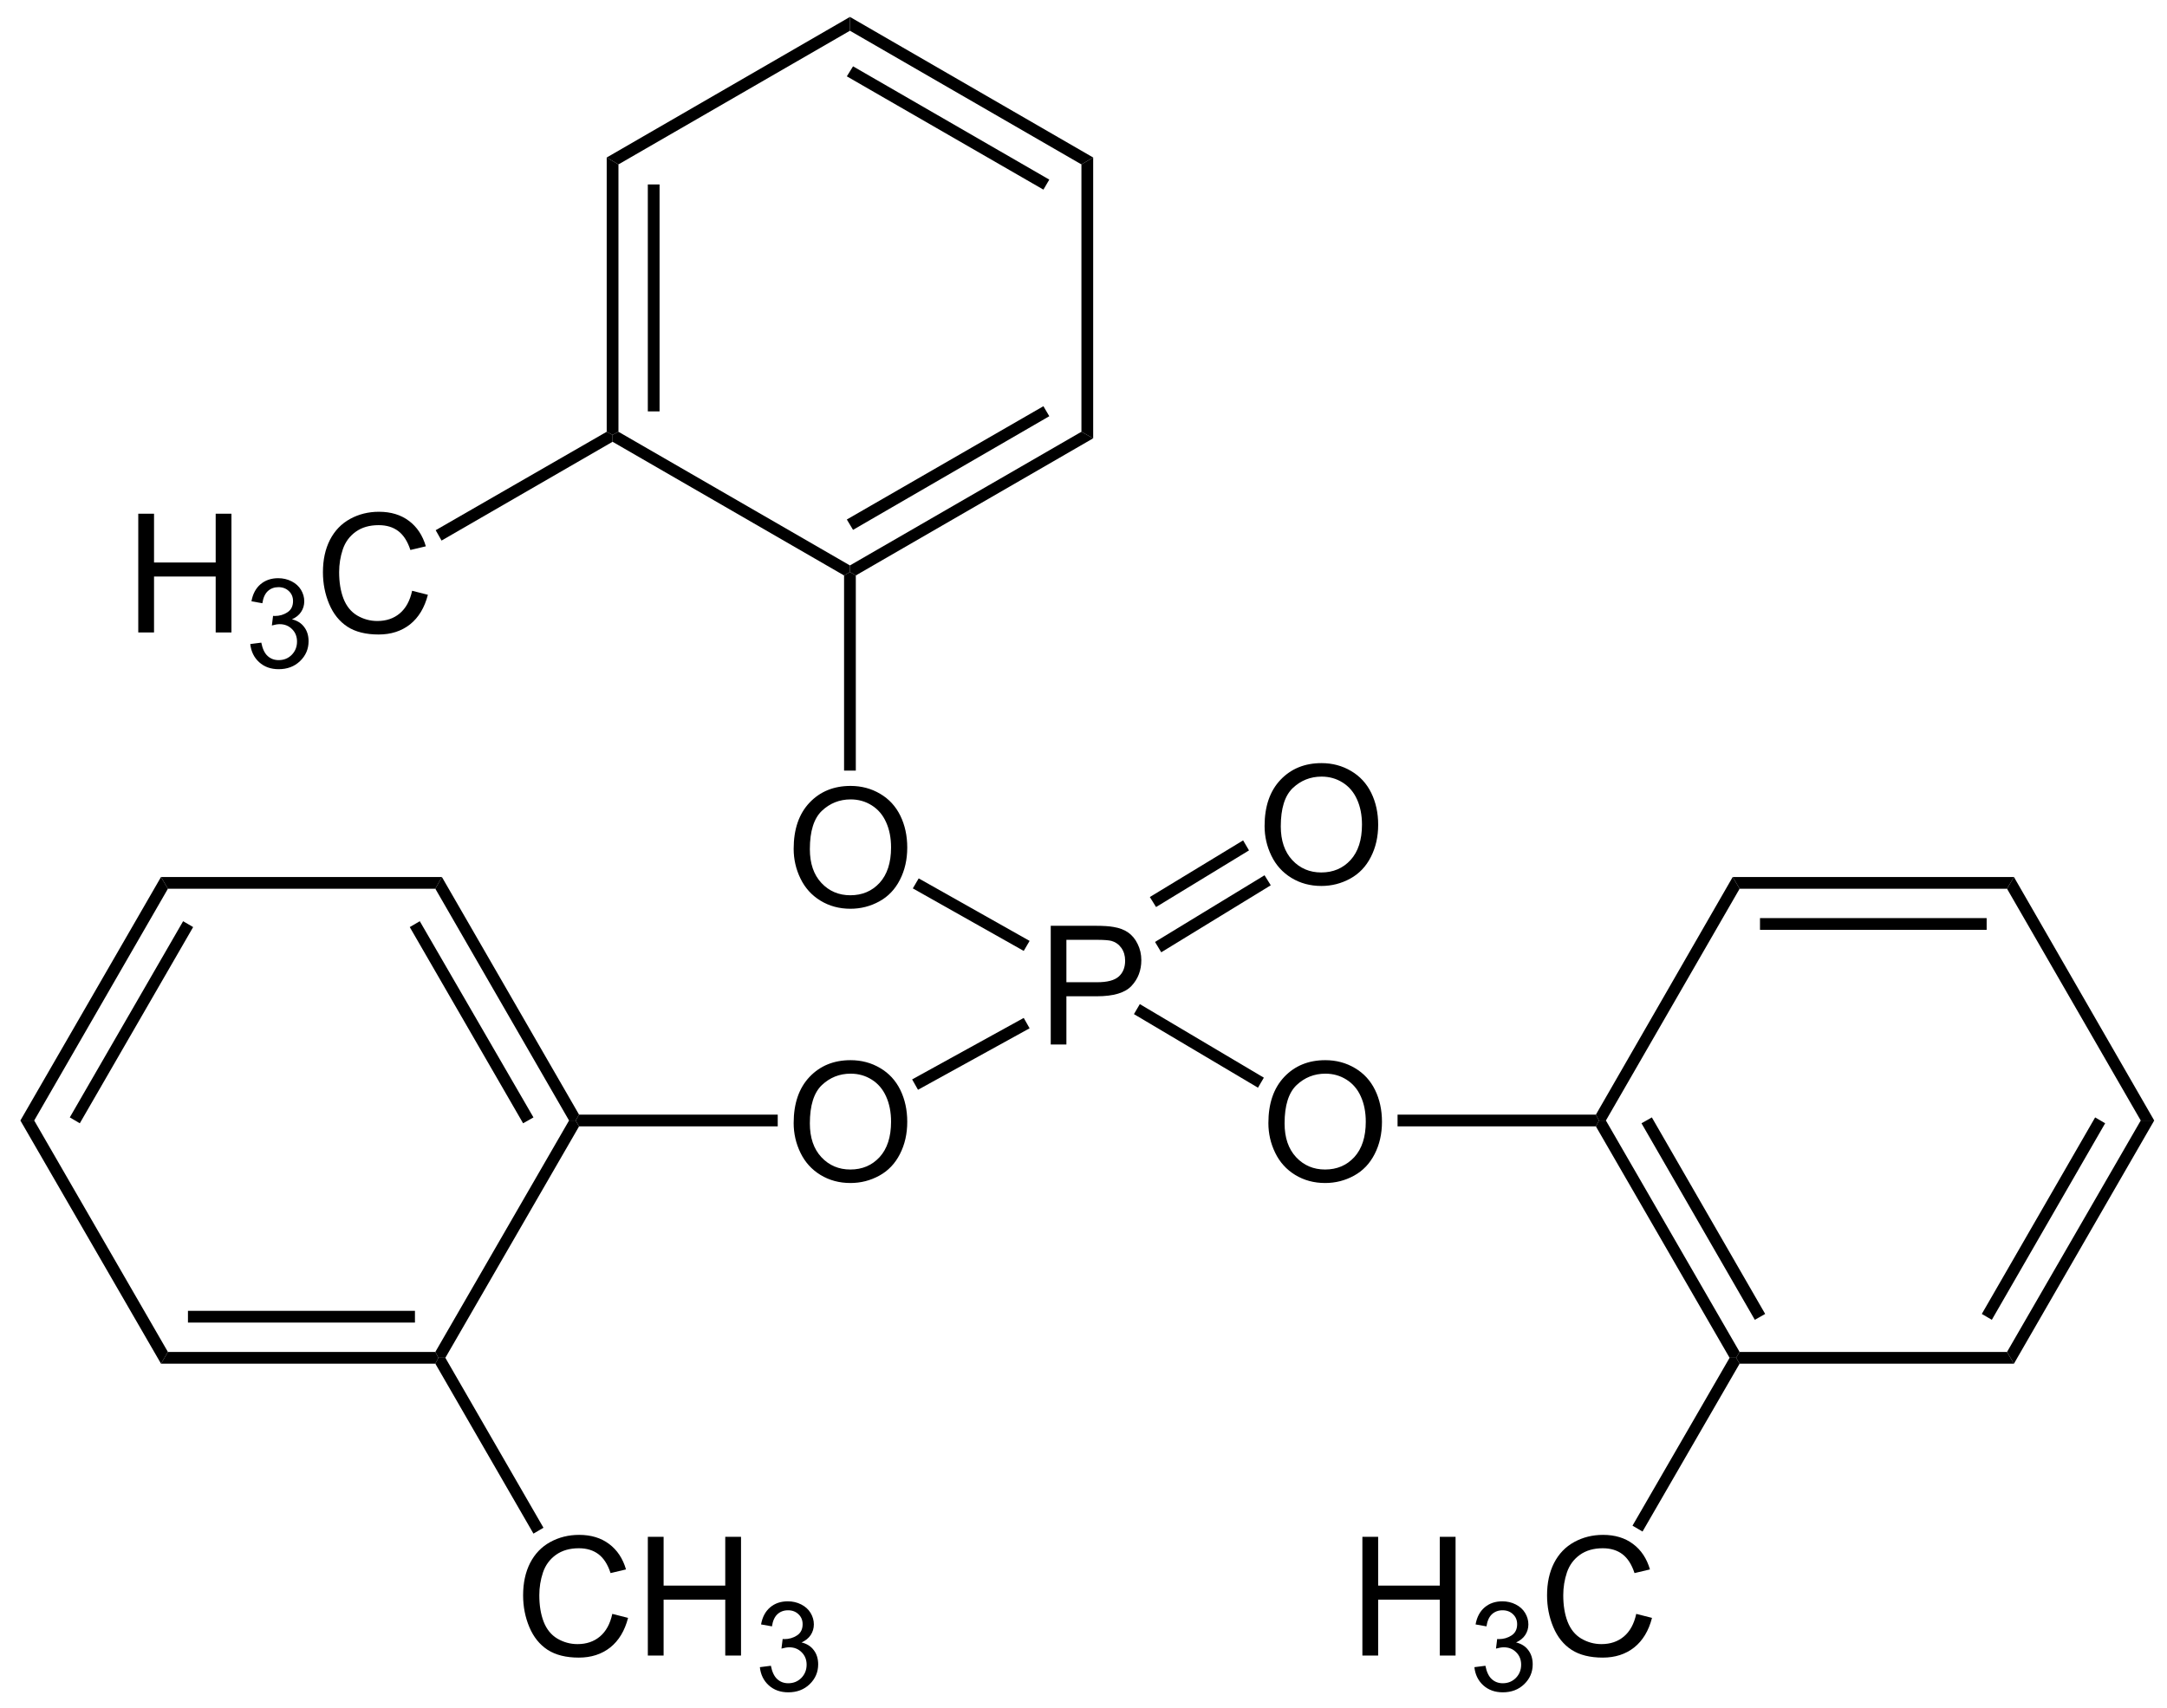 <?xml version="1.0" encoding="UTF-8"?>
<!-- Converted by misc2svg (http://www.network-science.de/tools/misc2svg/) -->
<svg xmlns="http://www.w3.org/2000/svg" xmlns:xlink="http://www.w3.org/1999/xlink" width="392pt" height="309pt" viewBox="0 0 392 309" version="1.1">
<defs>
<clipPath id="clip1">
  <path d="M 0 308.75 L 392.5 308.75 L 392.5 0 L 0 0 L 0 308.75 Z M 0 308.75 "/>
</clipPath>
</defs>
<g id="misc2svg">
<g clip-path="url(#clip1)" clip-rule="nonzero">
<path style=" stroke:none;fill-rule:nonzero;fill:rgb(0%,0%,0%);fill-opacity:1;" d="M 143.57 153.594 C 143.57 150.039 144.527 147.258 146.441 145.234 C 148.355 143.219 150.828 142.207 153.863 142.207 C 155.84 142.207 157.625 142.688 159.215 143.633 C 160.816 144.57 162.031 145.895 162.867 147.598 C 163.695 149.293 164.117 151.211 164.117 153.359 C 164.117 155.539 163.672 157.48 162.789 159.199 C 161.914 160.918 160.672 162.223 159.059 163.105 C 157.441 163.992 155.703 164.434 153.844 164.434 C 151.82 164.434 150.016 163.945 148.414 162.969 C 146.82 161.992 145.621 160.66 144.801 158.965 C 143.98 157.273 143.57 155.484 143.57 153.594 Z M 146.5 153.652 C 146.5 156.23 147.195 158.273 148.59 159.766 C 149.98 161.25 151.727 161.992 153.824 161.992 C 155.973 161.992 157.734 161.246 159.117 159.746 C 160.492 158.238 161.188 156.102 161.188 153.34 C 161.188 151.598 160.883 150.074 160.289 148.77 C 159.703 147.457 158.836 146.441 157.691 145.723 C 156.559 145.008 155.289 144.648 153.883 144.648 C 151.859 144.648 150.125 145.344 148.668 146.719 C 147.223 148.102 146.5 150.41 146.5 153.652 Z M 146.5 153.652 "/>
<path style=" stroke:none;fill-rule:nonzero;fill:rgb(0%,0%,0%);fill-opacity:1;" d="M 190.074 189 L 190.074 167.516 L 198.16 167.516 C 199.59 167.516 200.684 167.59 201.441 167.73 C 202.496 167.902 203.375 168.234 204.078 168.727 C 204.789 169.227 205.367 169.918 205.797 170.816 C 206.234 171.703 206.461 172.672 206.461 173.727 C 206.461 175.562 205.875 177.117 204.703 178.375 C 203.539 179.641 201.445 180.27 198.414 180.27 L 192.906 180.27 L 192.906 189 L 190.074 189 Z M 192.906 177.73 L 198.453 177.73 C 200.289 177.73 201.586 177.395 202.359 176.715 C 203.141 176.027 203.531 175.062 203.531 173.824 C 203.531 172.926 203.301 172.16 202.848 171.52 C 202.391 170.883 201.793 170.461 201.051 170.25 C 200.566 170.125 199.684 170.055 198.395 170.055 L 192.906 170.055 L 192.906 177.73 Z M 192.906 177.73 "/>
<path style=" stroke:none;fill-rule:nonzero;fill:rgb(0%,0%,0%);fill-opacity:1;" d="M 186.25 170.25 L 185.188 172.062 L 165.125 160.75 L 166.188 158.938 L 186.25 170.25 Z M 186.25 170.25 "/>
<path style=" stroke:none;fill-rule:nonzero;fill:rgb(0%,0%,0%);fill-opacity:1;" d="M 143.57 203.219 C 143.57 199.664 144.527 196.883 146.441 194.859 C 148.355 192.844 150.828 191.832 153.863 191.832 C 155.84 191.832 157.625 192.312 159.215 193.258 C 160.816 194.195 162.031 195.52 162.867 197.223 C 163.695 198.918 164.117 200.836 164.117 202.984 C 164.117 205.164 163.672 207.105 162.789 208.824 C 161.914 210.543 160.672 211.848 159.059 212.73 C 157.441 213.617 155.703 214.059 153.844 214.059 C 151.82 214.059 150.016 213.57 148.414 212.594 C 146.82 211.617 145.621 210.285 144.801 208.59 C 143.98 206.898 143.57 205.109 143.57 203.219 Z M 146.5 203.277 C 146.5 205.855 147.195 207.898 148.59 209.391 C 149.98 210.875 151.727 211.617 153.824 211.617 C 155.973 211.617 157.734 210.871 159.117 209.371 C 160.492 207.863 161.188 205.727 161.188 202.965 C 161.188 201.223 160.883 199.699 160.289 198.395 C 159.703 197.082 158.836 196.066 157.691 195.348 C 156.559 194.633 155.289 194.273 153.883 194.273 C 151.859 194.273 150.125 194.969 148.668 196.344 C 147.223 197.727 146.5 200.035 146.5 203.277 Z M 146.5 203.277 "/>
<path style=" stroke:none;fill-rule:nonzero;fill:rgb(0%,0%,0%);fill-opacity:1;" d="M 166.062 197.188 L 165 195.312 L 185.188 184.188 L 186.25 186.062 L 166.062 197.188 Z M 166.062 197.188 "/>
<path style=" stroke:none;fill-rule:nonzero;fill:rgb(0%,0%,0%);fill-opacity:1;" d="M 229.445 203.219 C 229.445 199.664 230.402 196.883 232.316 194.859 C 234.23 192.844 236.703 191.832 239.738 191.832 C 241.715 191.832 243.5 192.312 245.09 193.258 C 246.691 194.195 247.906 195.52 248.742 197.223 C 249.57 198.918 249.992 200.836 249.992 202.984 C 249.992 205.164 249.547 207.105 248.664 208.824 C 247.789 210.543 246.547 211.848 244.934 212.73 C 243.316 213.617 241.578 214.059 239.719 214.059 C 237.695 214.059 235.891 213.57 234.289 212.594 C 232.695 211.617 231.496 210.285 230.676 208.59 C 229.855 206.898 229.445 205.109 229.445 203.219 Z M 232.375 203.277 C 232.375 205.855 233.07 207.898 234.465 209.391 C 235.855 210.875 237.602 211.617 239.699 211.617 C 241.848 211.617 243.609 210.871 244.992 209.371 C 246.367 207.863 247.062 205.727 247.062 202.965 C 247.062 201.223 246.758 199.699 246.164 198.395 C 245.578 197.082 244.711 196.066 243.566 195.348 C 242.434 194.633 241.164 194.273 239.758 194.273 C 237.734 194.273 236 194.969 234.543 196.344 C 233.098 197.727 232.375 200.035 232.375 203.277 Z M 232.375 203.277 "/>
<path style=" stroke:none;fill-rule:nonzero;fill:rgb(0%,0%,0%);fill-opacity:1;" d="M 228.625 195 L 227.562 196.812 L 205.125 183.5 L 206.188 181.688 L 228.625 195 Z M 228.625 195 "/>
<path style=" stroke:none;fill-rule:nonzero;fill:rgb(0%,0%,0%);fill-opacity:1;" d="M 228.758 149.469 C 228.758 145.914 229.715 143.133 231.629 141.109 C 233.543 139.094 236.016 138.082 239.051 138.082 C 241.027 138.082 242.812 138.562 244.402 139.508 C 246.004 140.445 247.219 141.77 248.055 143.473 C 248.883 145.168 249.305 147.086 249.305 149.234 C 249.305 151.414 248.859 153.355 247.977 155.074 C 247.102 156.793 245.859 158.098 244.246 158.98 C 242.629 159.867 240.891 160.309 239.031 160.309 C 237.008 160.309 235.203 159.82 233.602 158.844 C 232.008 157.867 230.809 156.535 229.988 154.84 C 229.168 153.148 228.758 151.359 228.758 149.469 Z M 231.688 149.527 C 231.688 152.105 232.383 154.148 233.777 155.641 C 235.168 157.125 236.914 157.867 239.012 157.867 C 241.16 157.867 242.922 157.121 244.305 155.621 C 245.68 154.113 246.375 151.977 246.375 149.215 C 246.375 147.473 246.07 145.949 245.477 144.645 C 244.891 143.332 244.023 142.316 242.879 141.598 C 241.746 140.883 240.477 140.523 239.07 140.523 C 237.047 140.523 235.312 141.219 233.855 142.594 C 232.41 143.977 231.688 146.285 231.688 149.527 Z M 231.688 149.527 "/>
<path style=" stroke:none;fill-rule:nonzero;fill:rgb(0%,0%,0%);fill-opacity:1;" d="M 228.75 158.375 L 229.875 160.188 L 210.062 172.312 L 208.938 170.438 L 228.75 158.375 Z M 228.75 158.375 "/>
<path style=" stroke:none;fill-rule:nonzero;fill:rgb(0%,0%,0%);fill-opacity:1;" d="M 224.875 152.062 L 225.938 153.875 L 209.125 164.125 L 208 162.312 L 224.875 152.062 Z M 224.875 152.062 "/>
<path style=" stroke:none;fill-rule:nonzero;fill:rgb(0%,0%,0%);fill-opacity:1;" d="M 152.688 104.125 L 153.75 103.5 L 154.812 104.125 L 154.812 139.438 L 152.688 139.438 L 152.688 104.125 Z M 152.688 104.125 "/>
<path style=" stroke:none;fill-rule:nonzero;fill:rgb(0%,0%,0%);fill-opacity:1;" d="M 104.75 203.812 L 104.125 202.75 L 104.75 201.688 L 140.688 201.688 L 140.688 203.812 L 104.75 203.812 Z M 104.75 203.812 "/>
<path style=" stroke:none;fill-rule:nonzero;fill:rgb(0%,0%,0%);fill-opacity:1;" d="M 288.688 201.688 L 289.25 202.75 L 288.688 203.812 L 252.812 203.812 L 252.812 201.688 L 288.688 201.688 Z M 288.688 201.688 "/>
<path style=" stroke:none;fill-rule:nonzero;fill:rgb(0%,0%,0%);fill-opacity:1;" d="M 314.688 244.625 L 314.062 245.688 L 312.875 245.688 L 288.688 203.812 L 289.25 202.75 L 290.5 202.75 L 314.688 244.625 Z M 314.688 244.625 "/>
<path style=" stroke:none;fill-rule:nonzero;fill:rgb(0%,0%,0%);fill-opacity:1;" d="M 319.312 237.75 L 317.438 238.812 L 296.938 203.25 L 298.812 202.188 L 319.312 237.75 Z M 319.312 237.75 "/>
<path style=" stroke:none;fill-rule:nonzero;fill:rgb(0%,0%,0%);fill-opacity:1;" d="M 363.062 244.625 L 364.312 246.75 L 314.688 246.75 L 314.062 245.688 L 314.688 244.625 L 363.062 244.625 Z M 363.062 244.625 "/>
<path style=" stroke:none;fill-rule:nonzero;fill:rgb(0%,0%,0%);fill-opacity:1;" d="M 387.25 202.75 L 389.688 202.75 L 364.312 246.75 L 363.062 244.625 L 387.25 202.75 Z M 387.25 202.75 "/>
<path style=" stroke:none;fill-rule:nonzero;fill:rgb(0%,0%,0%);fill-opacity:1;" d="M 379 202.188 L 380.812 203.25 L 360.312 238.812 L 358.5 237.75 L 379 202.188 Z M 379 202.188 "/>
<path style=" stroke:none;fill-rule:nonzero;fill:rgb(0%,0%,0%);fill-opacity:1;" d="M 363.062 160.812 L 364.312 158.688 L 389.688 202.75 L 387.25 202.75 L 363.062 160.812 Z M 363.062 160.812 "/>
<path style=" stroke:none;fill-rule:nonzero;fill:rgb(0%,0%,0%);fill-opacity:1;" d="M 314.688 160.812 L 313.438 158.688 L 364.312 158.688 L 363.062 160.812 L 314.688 160.812 Z M 314.688 160.812 "/>
<path style=" stroke:none;fill-rule:nonzero;fill:rgb(0%,0%,0%);fill-opacity:1;" d="M 318.375 168.25 L 359.375 168.25 L 359.375 166.125 L 318.375 166.125 L 318.375 168.25 Z M 318.375 168.25 "/>
<path style=" stroke:none;fill-rule:nonzero;fill:rgb(0%,0%,0%);fill-opacity:1;" d="M 290.5 202.75 L 289.25 202.75 L 288.688 201.688 L 313.438 158.688 L 314.688 160.812 L 290.5 202.75 Z M 290.5 202.75 "/>
<path style=" stroke:none;fill-rule:nonzero;fill:rgb(0%,0%,0%);fill-opacity:1;" d="M 78.75 160.812 L 79.938 158.688 L 104.75 201.688 L 104.125 202.75 L 102.938 202.75 L 78.75 160.812 Z M 78.75 160.812 "/>
<path style=" stroke:none;fill-rule:nonzero;fill:rgb(0%,0%,0%);fill-opacity:1;" d="M 74.125 167.75 L 75.938 166.688 L 96.5 202.188 L 94.625 203.25 L 74.125 167.75 Z M 74.125 167.75 "/>
<path style=" stroke:none;fill-rule:nonzero;fill:rgb(0%,0%,0%);fill-opacity:1;" d="M 30.375 160.812 L 29.125 158.688 L 79.938 158.688 L 78.75 160.812 L 30.375 160.812 Z M 30.375 160.812 "/>
<path style=" stroke:none;fill-rule:nonzero;fill:rgb(0%,0%,0%);fill-opacity:1;" d="M 6.188 202.75 L 3.688 202.75 L 29.125 158.688 L 30.375 160.812 L 6.188 202.75 Z M 6.188 202.75 "/>
<path style=" stroke:none;fill-rule:nonzero;fill:rgb(0%,0%,0%);fill-opacity:1;" d="M 14.438 203.25 L 12.625 202.188 L 33.125 166.688 L 34.938 167.75 L 14.438 203.25 Z M 14.438 203.25 "/>
<path style=" stroke:none;fill-rule:nonzero;fill:rgb(0%,0%,0%);fill-opacity:1;" d="M 30.375 244.625 L 29.125 246.75 L 3.688 202.75 L 6.188 202.75 L 30.375 244.625 Z M 30.375 244.625 "/>
<path style=" stroke:none;fill-rule:nonzero;fill:rgb(0%,0%,0%);fill-opacity:1;" d="M 78.75 244.625 L 79.312 245.688 L 78.75 246.75 L 29.125 246.75 L 30.375 244.625 L 78.75 244.625 Z M 78.75 244.625 "/>
<path style=" stroke:none;fill-rule:nonzero;fill:rgb(0%,0%,0%);fill-opacity:1;" d="M 34 239.312 L 75.062 239.312 L 75.062 237.188 L 34 237.188 L 34 239.312 Z M 34 239.312 "/>
<path style=" stroke:none;fill-rule:nonzero;fill:rgb(0%,0%,0%);fill-opacity:1;" d="M 102.938 202.75 L 104.125 202.75 L 104.75 203.812 L 80.562 245.688 L 79.312 245.688 L 78.75 244.625 L 102.938 202.75 Z M 102.938 202.75 "/>
<path style=" stroke:none;fill-rule:nonzero;fill:rgb(0%,0%,0%);fill-opacity:1;" d="M 195.625 78.125 L 197.75 79.312 L 154.812 104.125 L 153.75 103.5 L 153.75 102.312 L 195.625 78.125 Z M 195.625 78.125 "/>
<path style=" stroke:none;fill-rule:nonzero;fill:rgb(0%,0%,0%);fill-opacity:1;" d="M 188.75 73.5 L 189.812 75.312 L 154.312 95.875 L 153.188 94 L 188.75 73.5 Z M 188.75 73.5 "/>
<path style=" stroke:none;fill-rule:nonzero;fill:rgb(0%,0%,0%);fill-opacity:1;" d="M 195.625 29.75 L 197.75 28.5 L 197.75 79.312 L 195.625 78.125 L 195.625 29.75 Z M 195.625 29.75 "/>
<path style=" stroke:none;fill-rule:nonzero;fill:rgb(0%,0%,0%);fill-opacity:1;" d="M 153.75 5.562 L 153.75 3.062 L 197.75 28.5 L 195.625 29.75 L 153.75 5.562 Z M 153.75 5.562 "/>
<path style=" stroke:none;fill-rule:nonzero;fill:rgb(0%,0%,0%);fill-opacity:1;" d="M 153.188 13.812 L 154.312 12 L 189.812 32.5 L 188.75 34.312 L 153.188 13.812 Z M 153.188 13.812 "/>
<path style=" stroke:none;fill-rule:nonzero;fill:rgb(0%,0%,0%);fill-opacity:1;" d="M 111.875 29.75 L 109.75 28.5 L 153.75 3.062 L 153.75 5.562 L 111.875 29.75 Z M 111.875 29.75 "/>
<path style=" stroke:none;fill-rule:nonzero;fill:rgb(0%,0%,0%);fill-opacity:1;" d="M 111.875 78.125 L 110.812 78.688 L 109.75 78.125 L 109.75 28.5 L 111.875 29.75 L 111.875 78.125 Z M 111.875 78.125 "/>
<path style=" stroke:none;fill-rule:nonzero;fill:rgb(0%,0%,0%);fill-opacity:1;" d="M 117.188 74.438 L 119.312 74.438 L 119.312 33.375 L 117.188 33.375 L 117.188 74.438 Z M 117.188 74.438 "/>
<path style=" stroke:none;fill-rule:nonzero;fill:rgb(0%,0%,0%);fill-opacity:1;" d="M 153.75 102.312 L 153.75 103.5 L 152.688 104.125 L 110.812 79.938 L 110.812 78.688 L 111.875 78.125 L 153.75 102.312 Z M 153.75 102.312 "/>
<path style=" stroke:none;fill-rule:nonzero;fill:rgb(0%,0%,0%);fill-opacity:1;" d="M 110.762 292.023 L 113.613 292.746 C 113.012 295.082 111.938 296.863 110.391 298.098 C 108.836 299.324 106.945 299.934 104.707 299.934 C 102.402 299.934 100.516 299.465 99.062 298.527 C 97.617 297.582 96.516 296.215 95.762 294.426 C 95.004 292.629 94.629 290.711 94.629 288.664 C 94.629 286.43 95.047 284.477 95.898 282.805 C 96.758 281.141 97.973 279.875 99.551 279.016 C 101.125 278.156 102.859 277.727 104.766 277.727 C 106.914 277.727 108.715 278.273 110.176 279.367 C 111.645 280.461 112.664 282 113.242 283.977 L 110.449 284.641 C 109.941 283.078 109.211 281.941 108.262 281.223 C 107.324 280.512 106.137 280.148 104.707 280.148 C 103.051 280.148 101.672 280.551 100.566 281.34 C 99.457 282.137 98.676 283.195 98.223 284.523 C 97.777 285.852 97.559 287.23 97.559 288.645 C 97.559 290.473 97.816 292.062 98.34 293.43 C 98.871 294.797 99.695 295.824 100.82 296.496 C 101.953 297.16 103.168 297.492 104.473 297.492 C 106.074 297.492 107.422 297.039 108.516 296.125 C 109.617 295.203 110.371 293.836 110.762 292.023 Z M 110.762 292.023 "/>
<path style=" stroke:none;fill-rule:nonzero;fill:rgb(0%,0%,0%);fill-opacity:1;" d="M 117.191 299.562 L 117.191 278.078 L 120.043 278.078 L 120.043 286.906 L 131.195 286.906 L 131.195 278.078 L 134.047 278.078 L 134.047 299.562 L 131.195 299.562 L 131.195 289.445 L 120.043 289.445 L 120.043 299.562 L 117.191 299.562 Z M 117.191 299.562 "/>
<path style=" stroke:none;fill-rule:nonzero;fill:rgb(0%,0%,0%);fill-opacity:1;" d="M 137.457 301.664 L 139.449 301.41 C 139.668 302.531 140.055 303.336 140.602 303.832 C 141.148 304.328 141.812 304.574 142.594 304.574 C 143.531 304.574 144.316 304.254 144.957 303.617 C 145.59 302.965 145.914 302.164 145.914 301.215 C 145.914 300.305 145.609 299.555 145.016 298.969 C 144.43 298.371 143.676 298.07 142.77 298.07 C 142.387 298.07 141.918 298.148 141.363 298.305 L 141.578 296.566 C 141.703 296.578 141.816 296.586 141.91 296.586 C 142.738 296.586 143.496 296.363 144.176 295.922 C 144.848 295.48 145.191 294.801 145.191 293.891 C 145.191 293.16 144.941 292.562 144.449 292.094 C 143.949 291.613 143.32 291.371 142.555 291.371 C 141.781 291.371 141.137 291.613 140.621 292.094 C 140.113 292.574 139.785 293.305 139.645 294.281 L 137.672 293.93 C 137.906 292.602 138.453 291.574 139.312 290.844 C 140.172 290.113 141.234 289.75 142.516 289.75 C 143.383 289.75 144.195 289.938 144.938 290.316 C 145.68 290.695 146.246 291.207 146.637 291.859 C 147.027 292.512 147.223 293.199 147.223 293.93 C 147.223 294.633 147.031 295.27 146.656 295.844 C 146.289 296.402 145.738 296.852 144.996 297.191 C 145.941 297.414 146.68 297.875 147.203 298.578 C 147.734 299.27 148.004 300.129 148.004 301.156 C 148.004 302.562 147.484 303.762 146.461 304.75 C 145.445 305.727 144.156 306.215 142.594 306.215 C 141.172 306.215 139.996 305.793 139.059 304.945 C 138.129 304.098 137.598 303.004 137.457 301.664 Z M 137.457 301.664 "/>
<path style=" stroke:none;fill-rule:nonzero;fill:rgb(0%,0%,0%);fill-opacity:1;" d="M 98.312 276.438 L 96.5 277.5 L 78.75 246.75 L 79.312 245.688 L 80.562 245.688 L 98.312 276.438 Z M 98.312 276.438 "/>
<path style=" stroke:none;fill-rule:nonzero;fill:rgb(0%,0%,0%);fill-opacity:1;" d="M 25.012 114.438 L 25.012 92.953 L 27.863 92.953 L 27.863 101.781 L 39.016 101.781 L 39.016 92.953 L 41.867 92.953 L 41.867 114.438 L 39.016 114.438 L 39.016 104.32 L 27.863 104.32 L 27.863 114.438 L 25.012 114.438 Z M 25.012 114.438 "/>
<path style=" stroke:none;fill-rule:nonzero;fill:rgb(0%,0%,0%);fill-opacity:1;" d="M 45.273 116.535 L 47.266 116.281 C 47.488 117.406 47.871 118.211 48.418 118.703 C 48.965 119.203 49.629 119.445 50.41 119.445 C 51.348 119.445 52.137 119.129 52.773 118.488 C 53.41 117.84 53.73 117.039 53.73 116.086 C 53.73 115.18 53.43 114.426 52.832 113.84 C 52.246 113.246 51.496 112.941 50.586 112.941 C 50.207 112.941 49.738 113.02 49.18 113.176 L 49.395 111.438 C 49.523 111.453 49.637 111.457 49.727 111.457 C 50.559 111.457 51.316 111.238 51.992 110.793 C 52.668 110.355 53.008 109.676 53.008 108.762 C 53.008 108.035 52.762 107.434 52.266 106.965 C 51.77 106.488 51.141 106.242 50.371 106.242 C 49.602 106.242 48.957 106.488 48.438 106.965 C 47.93 107.449 47.605 108.176 47.461 109.152 L 45.488 108.801 C 45.723 107.473 46.27 106.449 47.129 105.715 C 47.988 104.988 49.055 104.621 50.332 104.621 C 51.203 104.621 52.012 104.812 52.754 105.188 C 53.496 105.57 54.062 106.082 54.453 106.73 C 54.844 107.387 55.039 108.074 55.039 108.801 C 55.039 109.504 54.852 110.145 54.473 110.715 C 54.109 111.277 53.555 111.727 52.812 112.062 C 53.762 112.289 54.5 112.746 55.02 113.449 C 55.555 114.145 55.82 115.004 55.82 116.027 C 55.82 117.434 55.305 118.637 54.277 119.621 C 53.262 120.598 51.973 121.086 50.41 121.086 C 48.992 121.086 47.812 120.668 46.875 119.816 C 45.949 118.973 45.418 117.879 45.273 116.535 Z M 45.273 116.535 "/>
<path style=" stroke:none;fill-rule:nonzero;fill:rgb(0%,0%,0%);fill-opacity:1;" d="M 74.551 106.898 L 77.402 107.621 C 76.801 109.953 75.727 111.738 74.18 112.973 C 72.625 114.199 70.73 114.809 68.496 114.809 C 66.191 114.809 64.305 114.34 62.852 113.402 C 61.406 112.453 60.301 111.086 59.551 109.301 C 58.793 107.504 58.418 105.586 58.418 103.539 C 58.418 101.305 58.836 99.352 59.688 97.68 C 60.547 96.016 61.762 94.75 63.34 93.891 C 64.91 93.031 66.648 92.602 68.555 92.602 C 70.703 92.602 72.504 93.148 73.965 94.242 C 75.434 95.336 76.453 96.875 77.031 98.852 L 74.238 99.516 C 73.73 97.953 72.996 96.816 72.051 96.098 C 71.113 95.383 69.926 95.023 68.496 95.023 C 66.84 95.023 65.457 95.422 64.355 96.215 C 63.246 97.012 62.465 98.07 62.012 99.398 C 61.566 100.727 61.348 102.102 61.348 103.52 C 61.348 105.344 61.605 106.938 62.129 108.305 C 62.66 109.672 63.484 110.695 64.609 111.371 C 65.742 112.035 66.957 112.367 68.262 112.367 C 69.863 112.367 71.211 111.914 72.305 111 C 73.406 110.078 74.16 108.711 74.551 106.898 Z M 74.551 106.898 "/>
<path style=" stroke:none;fill-rule:nonzero;fill:rgb(0%,0%,0%);fill-opacity:1;" d="M 79.875 97.812 L 78.812 95.938 L 109.75 78.125 L 110.812 78.688 L 110.812 79.938 L 79.875 97.812 Z M 79.875 97.812 "/>
<path style=" stroke:none;fill-rule:nonzero;fill:rgb(0%,0%,0%);fill-opacity:1;" d="M 246.449 299.562 L 246.449 278.078 L 249.301 278.078 L 249.301 286.906 L 260.453 286.906 L 260.453 278.078 L 263.305 278.078 L 263.305 299.562 L 260.453 299.562 L 260.453 289.445 L 249.301 289.445 L 249.301 299.562 L 246.449 299.562 Z M 246.449 299.562 "/>
<path style=" stroke:none;fill-rule:nonzero;fill:rgb(0%,0%,0%);fill-opacity:1;" d="M 266.711 301.664 L 268.703 301.41 C 268.922 302.531 269.309 303.336 269.855 303.832 C 270.402 304.328 271.066 304.574 271.848 304.574 C 272.785 304.574 273.57 304.254 274.211 303.617 C 274.848 302.965 275.168 302.164 275.168 301.215 C 275.168 300.305 274.867 299.555 274.27 298.969 C 273.684 298.371 272.934 298.07 272.023 298.07 C 271.645 298.07 271.176 298.148 270.617 298.305 L 270.832 296.566 C 270.961 296.578 271.07 296.586 271.164 296.586 C 271.996 296.586 272.75 296.363 273.43 295.922 C 274.105 295.48 274.445 294.801 274.445 293.891 C 274.445 293.16 274.195 292.562 273.703 292.094 C 273.207 291.613 272.574 291.371 271.809 291.371 C 271.039 291.371 270.395 291.613 269.875 292.094 C 269.367 292.574 269.039 293.305 268.898 294.281 L 266.926 293.93 C 267.16 292.602 267.707 291.574 268.566 290.844 C 269.426 290.113 270.492 289.75 271.77 289.75 C 272.641 289.75 273.449 289.938 274.191 290.316 C 274.934 290.695 275.5 291.207 275.891 291.859 C 276.281 292.512 276.477 293.199 276.477 293.93 C 276.477 294.633 276.285 295.27 275.91 295.844 C 275.543 296.402 274.992 296.852 274.25 297.191 C 275.199 297.414 275.934 297.875 276.457 298.578 C 276.988 299.27 277.258 300.129 277.258 301.156 C 277.258 302.562 276.742 303.762 275.715 304.75 C 274.699 305.727 273.41 306.215 271.848 306.215 C 270.426 306.215 269.25 305.793 268.312 304.945 C 267.387 304.098 266.852 303.004 266.711 301.664 Z M 266.711 301.664 "/>
<path style=" stroke:none;fill-rule:nonzero;fill:rgb(0%,0%,0%);fill-opacity:1;" d="M 295.988 292.023 L 298.84 292.746 C 298.238 295.082 297.164 296.863 295.617 298.098 C 294.062 299.324 292.168 299.934 289.934 299.934 C 287.629 299.934 285.742 299.465 284.289 298.527 C 282.844 297.582 281.738 296.215 280.988 294.426 C 280.23 292.629 279.855 290.711 279.855 288.664 C 279.855 286.43 280.273 284.477 281.125 282.805 C 281.984 281.141 283.199 279.875 284.777 279.016 C 286.348 278.156 288.086 277.727 289.992 277.727 C 292.141 277.727 293.941 278.273 295.402 279.367 C 296.871 280.461 297.891 282 298.469 283.977 L 295.676 284.641 C 295.168 283.078 294.434 281.941 293.488 281.223 C 292.551 280.512 291.363 280.148 289.934 280.148 C 288.277 280.148 286.895 280.551 285.793 281.34 C 284.684 282.137 283.902 283.195 283.449 284.523 C 283.004 285.852 282.785 287.23 282.785 288.645 C 282.785 290.473 283.043 292.062 283.566 293.43 C 284.098 294.797 284.922 295.824 286.047 296.496 C 287.18 297.16 288.395 297.492 289.699 297.492 C 291.301 297.492 292.648 297.039 293.742 296.125 C 294.844 295.203 295.598 293.836 295.988 292.023 Z M 295.988 292.023 "/>
<path style=" stroke:none;fill-rule:nonzero;fill:rgb(0%,0%,0%);fill-opacity:1;" d="M 297.125 277.125 L 295.312 276.062 L 312.875 245.688 L 314.062 245.688 L 314.688 246.75 L 297.125 277.125 Z M 297.125 277.125 "/>
</g>
</g>
</svg>
